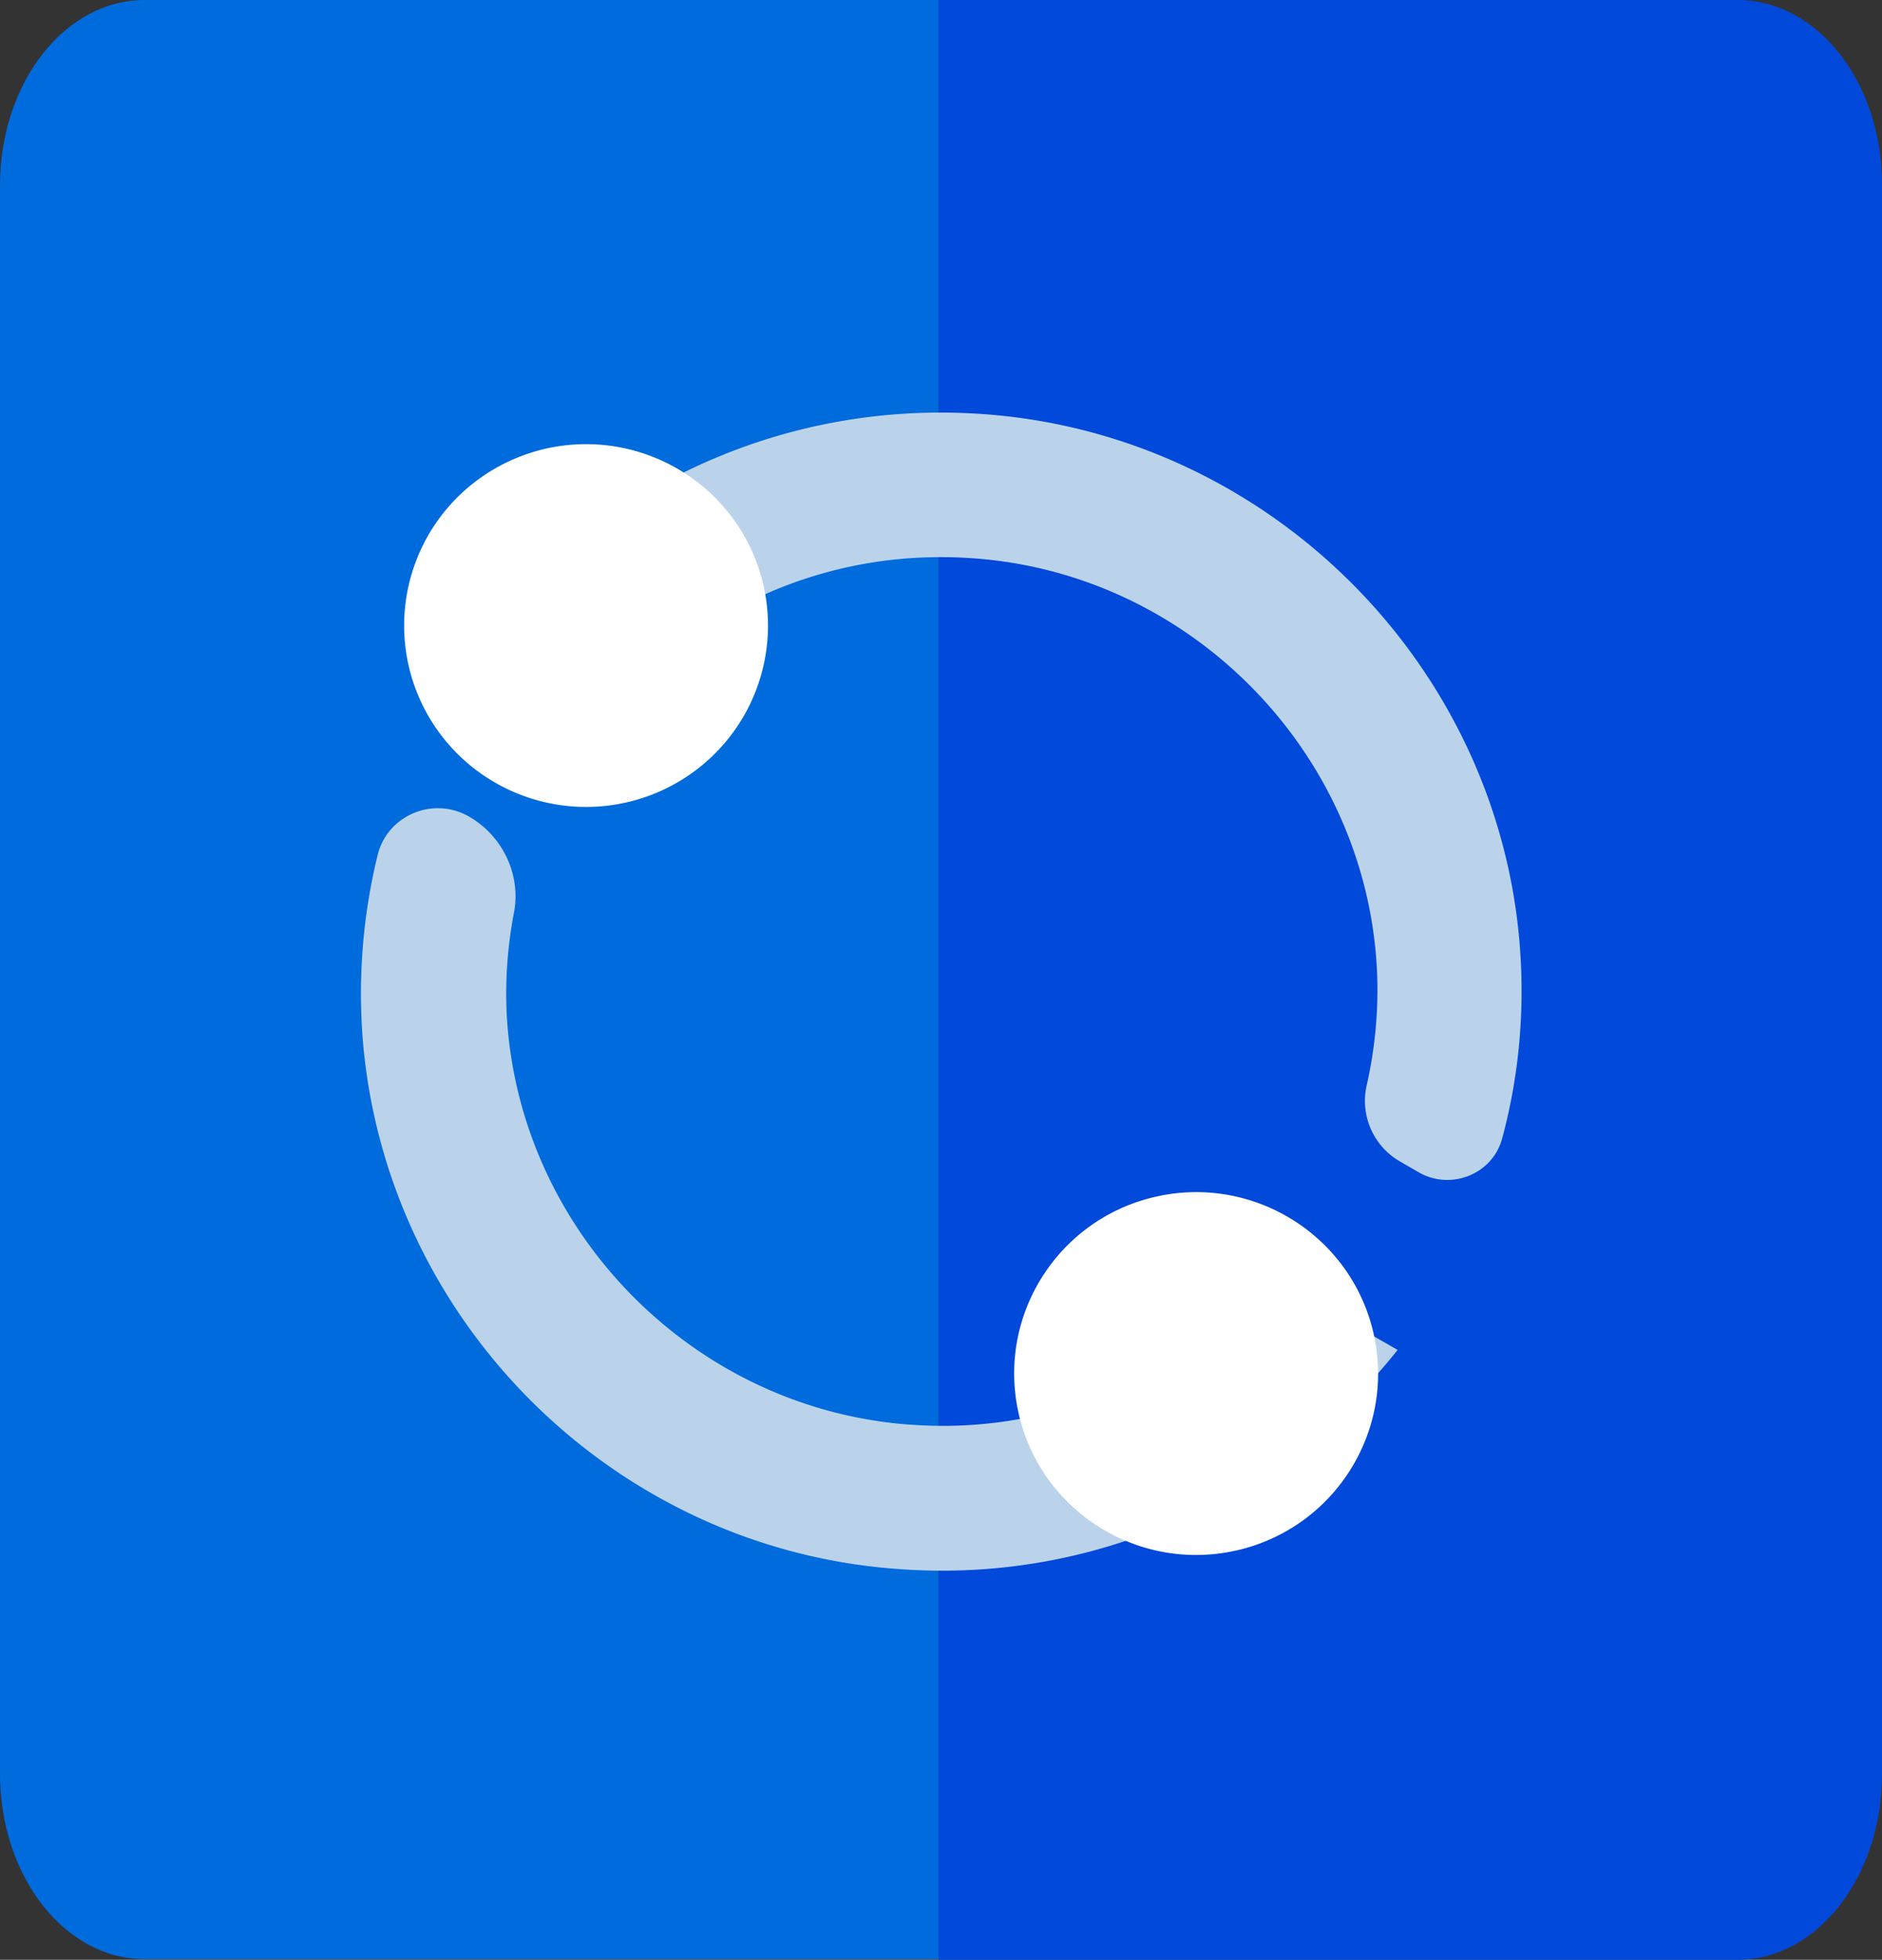 <svg width="73" height="76" fill="none" xmlns="http://www.w3.org/2000/svg"><rect width="100%" height="100%" fill="#333333" stroke="none"/><path d="M67.393 0H36.406v76h30.987C70.49 76 73 72.78 73 68.81V7.19C73.021 3.22 70.51 0 67.393 0z" fill="#0049DB"/><path d="M26.53 0H5.607C2.511 0 0 3.22 0 7.19v61.594c0 3.97 2.51 7.19 5.607 7.19h30.799V0H26.53z" fill="#006BDC"/><path d="M23.733 27.467c3.303-3.816 8.22-6.136 13.7-5.836 8.708.448 15.728 7.632 15.99 16.313a16.778 16.778 0 01-.413 4.153 2.71 2.71 0 001.314 2.956l.713.412c1.239.71 2.853.074 3.228-1.31.526-1.946.789-4.004.751-6.099-.188-11.823-9.76-21.589-21.62-22.038-7.545-.3-14.34 3.143-18.656 8.606l4.993 2.843zm25.524 22.039c-3.265 3.741-8.182 6.061-13.625 5.762-8.67-.45-15.69-7.596-15.99-16.239a16.695 16.695 0 01.3-3.667c.263-1.459-.45-2.956-1.764-3.704-1.39-.786-3.153-.037-3.529 1.497a22.602 22.602 0 00-.563 7.333c.976 10.85 9.797 19.569 20.72 20.355 7.845.598 14.94-2.881 19.406-8.494l-4.955-2.843z" fill="#BBD3EA"/><path d="M27.428 29.509A7.019 7.019 0 0028 19.577a7.073 7.073 0 00-9.963-.569 7.018 7.018 0 00-.571 9.932 7.073 7.073 0 009.963.569zM47.942 60.13c3.803-.852 6.193-4.615 5.34-8.405-.854-3.79-4.63-6.174-8.432-5.322-3.803.85-6.193 4.614-5.339 8.404.854 3.79 4.629 6.173 8.431 5.322z" fill="#fff"/></svg>
